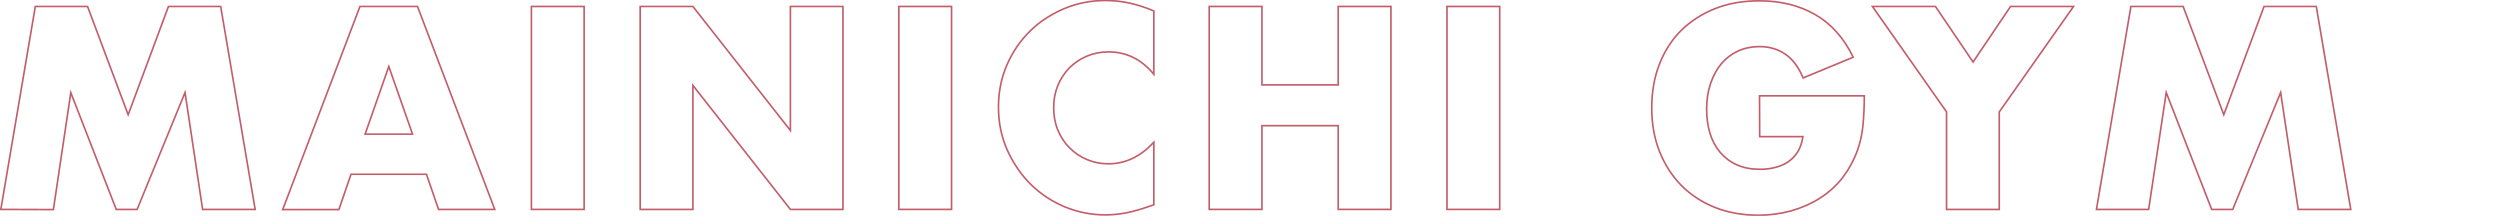 <?xml version="1.0" encoding="utf-8"?>
<!-- Generator: Adobe Illustrator 27.9.1, SVG Export Plug-In . SVG Version: 6.00 Build 0)  -->
<svg version="1.1" id="レイヤー_1" xmlns="http://www.w3.org/2000/svg" xmlns:xlink="http://www.w3.org/1999/xlink" x="0px"
	 y="0px" viewBox="0 0 1507.8 130.2" style="enable-background:new 0 0 1507.8 130.2;" xml:space="preserve">
<style type="text/css">
	.st0{fill:none;stroke:#C35D6A;stroke-miterlimit:10;}
</style>
<g>
	<g>
		<path class="st0" d="M0.5,126.3L21.3,3.9h31.5l24.5,65.3l24.3-65.3h31.5l20.8,122.4h-31.7l-10.6-70.5l-28.9,70.5H70.1L42.7,55.9
			l-10.5,70.5L0.5,126.3L0.5,126.3z"/>
		<path class="st0" d="M257.2,105.1h-45.5l-7.3,21.3h-33.9L217.1,3.9h34.7l46.6,122.4h-33.9L257.2,105.1z M248.8,80.9l-14.3-40.8
			l-14.3,40.8H248.8z"/>
		<path class="st0" d="M352.3,3.9v122.4h-31.8V3.9H352.3z"/>
		<path class="st0" d="M386.1,126.3V3.9h31.8l58.8,74.8V3.9h31.7v122.4h-31.7l-58.8-74.8v74.8H386.1z"/>
		<path class="st0" d="M573.9,3.9v122.4h-31.8V3.9H573.9z"/>
		<path class="st0" d="M695.9,44.8c-7.4-9-16.5-13.5-27.3-13.5c-4.8,0-9.2,0.9-13.2,2.6s-7.5,4.1-10.5,7.1c-2.9,3-5.2,6.5-6.9,10.6
			c-1.7,4.1-2.5,8.5-2.5,13.3c0,4.9,0.8,9.4,2.5,13.5c1.7,4.1,4,7.7,7,10.7s6.5,5.4,10.5,7.1c4,1.7,8.3,2.6,13,2.6
			c10.2,0,19.3-4.3,27.4-13v37.7l-3.2,1.1c-4.9,1.7-9.4,3-13.6,3.8c-4.2,0.8-8.4,1.2-12.5,1.2c-8.4,0-16.5-1.6-24.3-4.8
			c-7.7-3.2-14.6-7.7-20.5-13.5c-5.9-5.8-10.6-12.7-14.2-20.6c-3.6-8-5.4-16.6-5.4-26.1s1.8-18,5.3-25.9s8.2-14.6,14.1-20.3
			c5.9-5.7,12.8-10.1,20.5-13.3s16-4.8,24.5-4.8c4.9,0,9.7,0.5,14.4,1.5c4.7,1,9.7,2.6,14.9,4.8L695.9,44.8L695.9,44.8z"/>
		<path class="st0" d="M761.1,51.2h46V3.9h31.8v122.4h-31.8V75.8h-46v50.5h-31.8V3.9h31.8V51.2z"/>
		<path class="st0" d="M904.5,3.9v122.4h-31.8V3.9H904.5z"/>
		<path class="st0" d="M1061.2,57.8h63.2c0,6.5-0.3,12.4-0.8,17.7c-0.5,5.3-1.6,10.2-3.2,14.8c-2.3,6.4-5.4,12-9.2,17
			c-3.9,4.9-8.5,9-13.7,12.3c-5.2,3.3-11,5.8-17.3,7.6c-6.3,1.7-12.9,2.6-19.8,2.6c-9.5,0-18.2-1.6-26.1-4.7
			c-7.8-3.1-14.6-7.6-20.2-13.2c-5.6-5.7-10-12.5-13.2-20.5s-4.7-16.8-4.7-26.4c0-9.5,1.5-18.3,4.6-26.2c3.1-8,7.5-14.8,13.1-20.4
			c5.7-5.6,12.5-10,20.5-13.2s16.9-4.7,26.8-4.7c12.8,0,24,2.8,33.6,8.3c9.6,5.5,17.3,14.1,22.9,25.7l-30.2,12.5
			c-2.8-6.7-6.5-11.5-11-14.5s-9.6-4.4-15.3-4.4c-4.8,0-9.1,0.9-13,2.7s-7.2,4.3-10,7.6s-4.9,7.3-6.5,11.9
			c-1.6,4.7-2.4,9.9-2.4,15.6c0,5.2,0.7,10,2,14.4c1.3,4.4,3.4,8.3,6.1,11.5c2.7,3.2,6.1,5.8,10.1,7.6c4,1.8,8.7,2.7,14,2.7
			c3.1,0,6.2-0.3,9.1-1.1c2.9-0.7,5.5-1.8,7.9-3.4c2.3-1.6,4.2-3.6,5.8-6.1c1.5-2.5,2.5-5.5,3.1-9.1h-26.1L1061.2,57.8L1061.2,57.8z
			"/>
		<path class="st0" d="M1174,67.5l-44.7-63.6h38l22.7,33.5l22.6-33.5h38l-44.8,63.6v58.8H1174L1174,67.5L1174,67.5z"/>
		<path class="st0" d="M1264.4,126.3l20.8-122.4h31.5l24.5,65.3l24.3-65.3h31.5l20.8,122.4h-31.7l-10.6-70.5l-28.9,70.5h-12.7
			l-27.4-70.5l-10.6,70.5H1264.4z"/>
	</g>
</g>
</svg>
